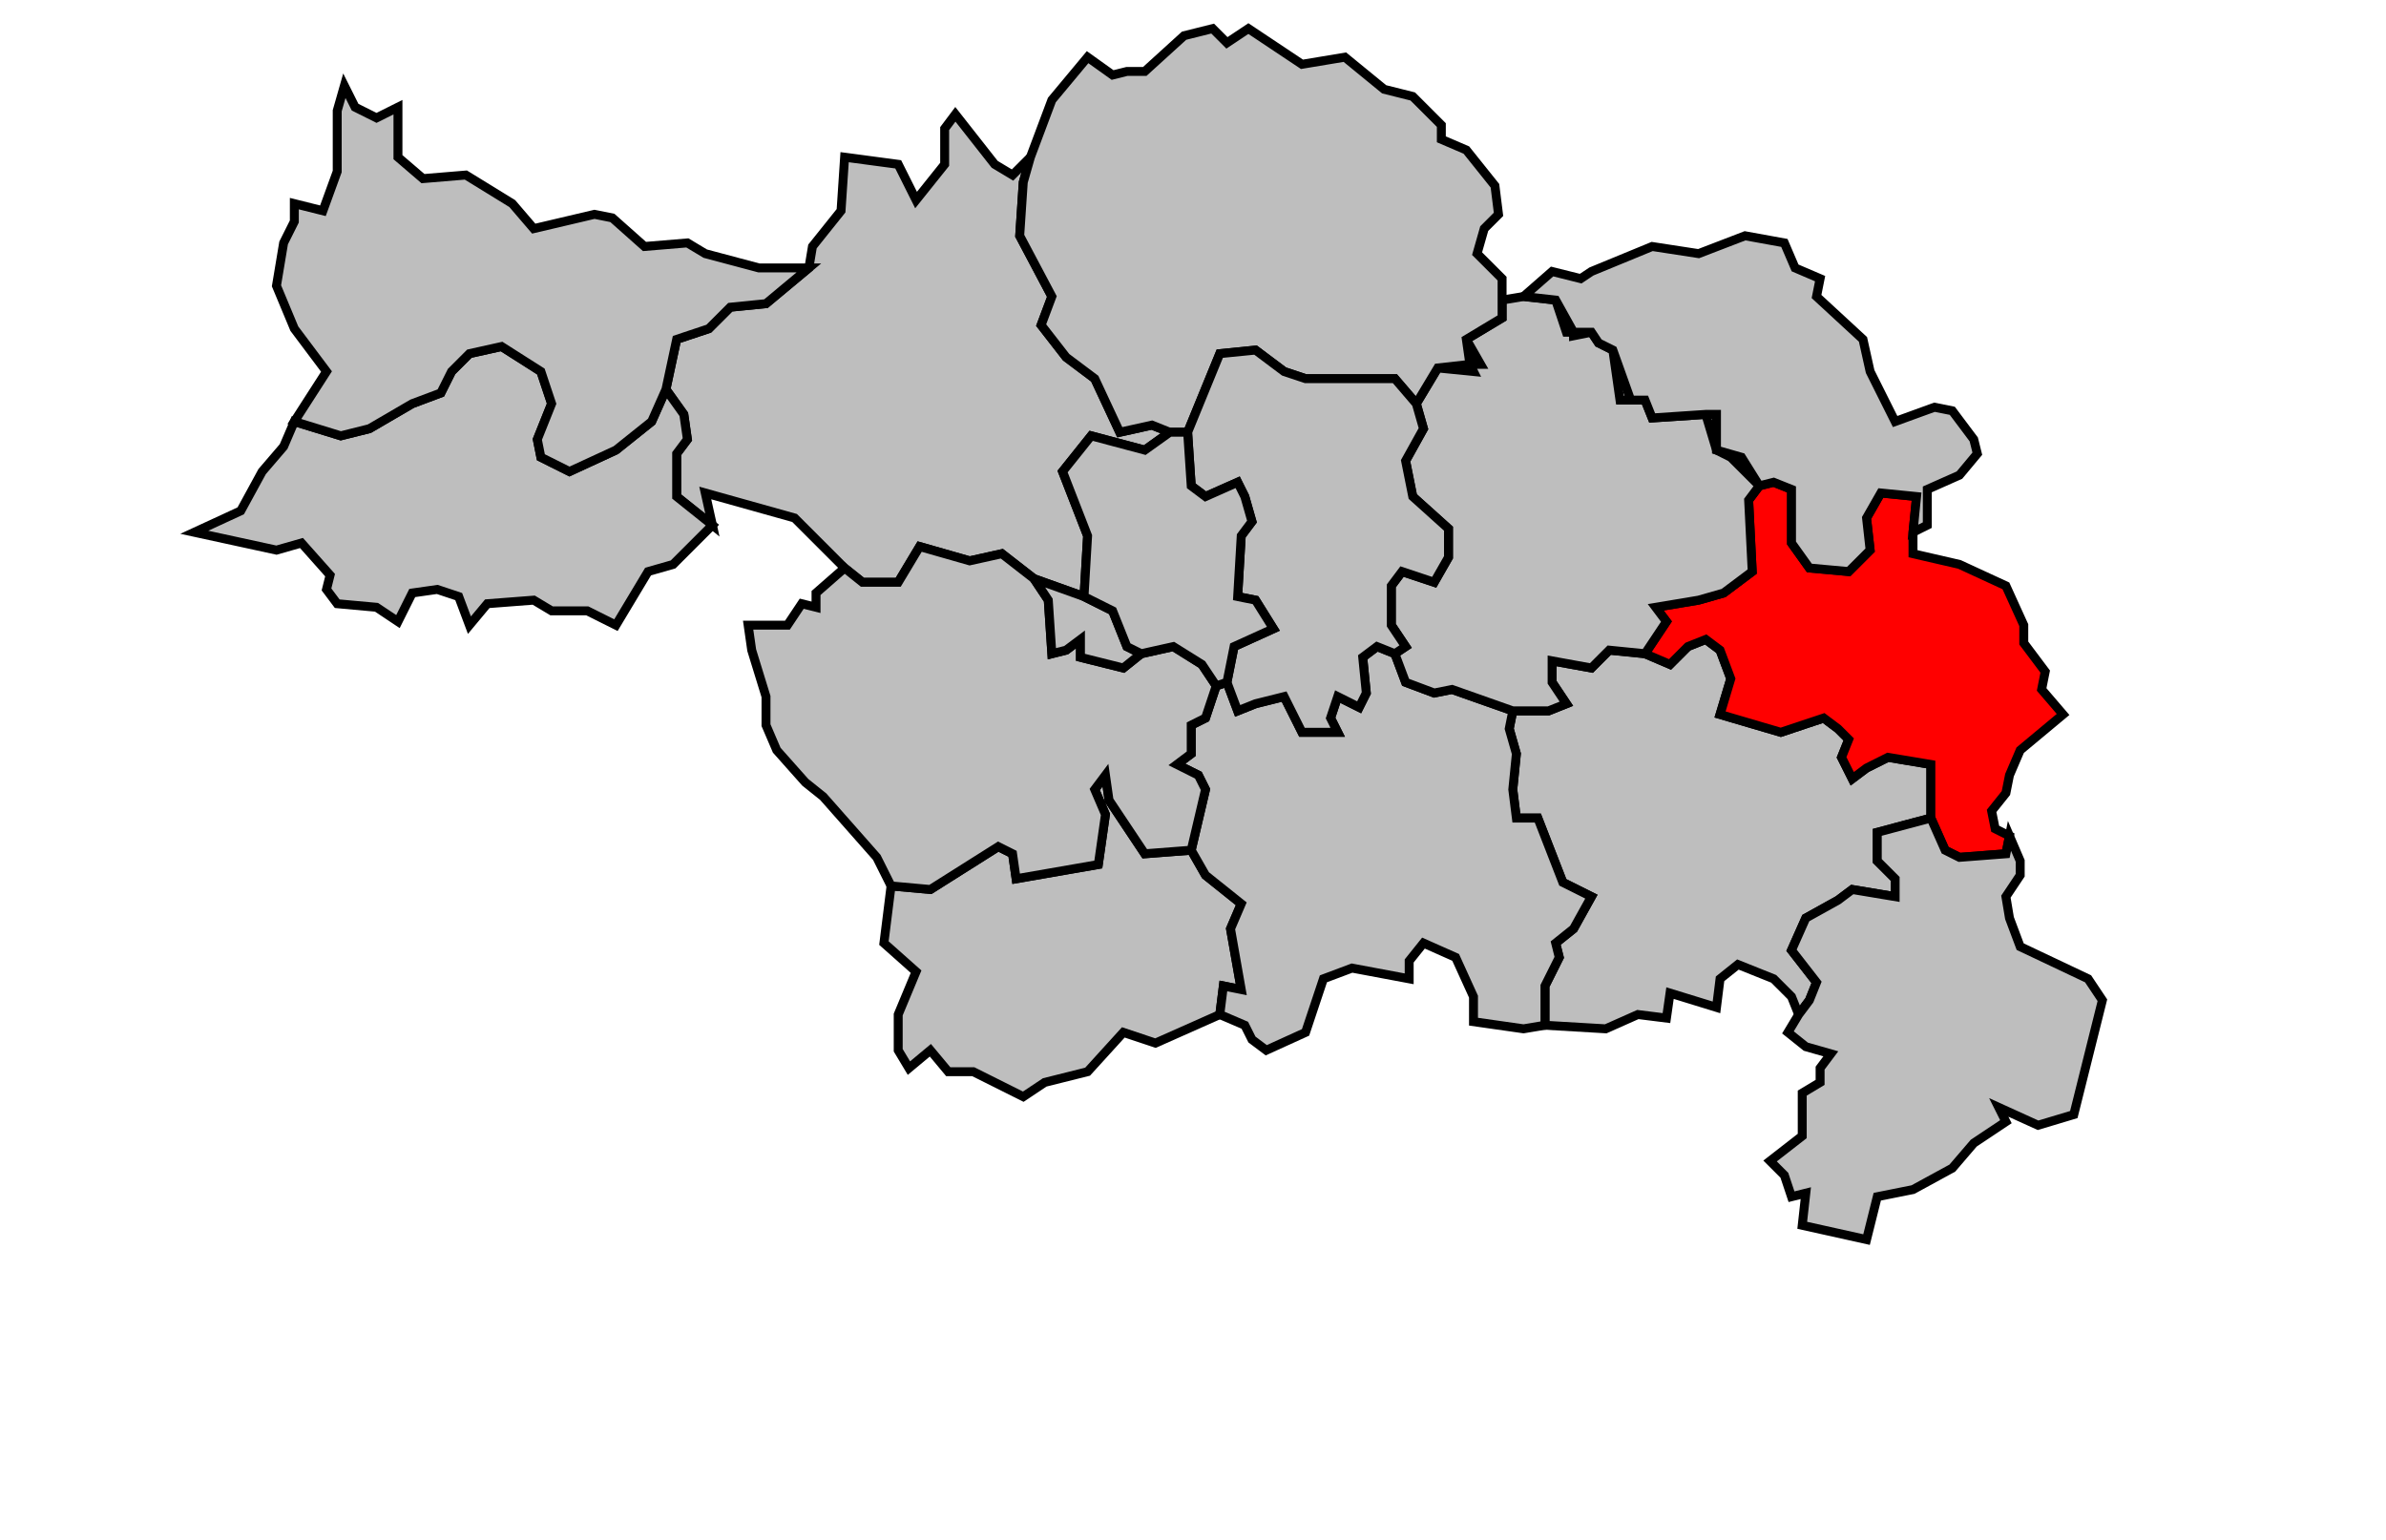 <svg xmlns="http://www.w3.org/2000/svg" width="550px" height="355px" 
 viewBox="25 76 575 431" preserveAspectRatio="xMidYMid meet" version="1.1">
<!-- created by michiel1972 using INSEE arrondissement ImageMap data as published on their website-->
<!-- Legal notice from INSEE:-->
<!-- The publications and data made available on this site may be viewed and downloaded free of charge; except where otherwise stated, -->
<!-- they may be reused, including for commercial purposes, without a license and without payment of royalties-->
<!-- other than those collected by the copyright collection and distribution entities governed by Title II of Book III of the Intellectual Property Code; reuse is however conditional upon respect of the integrity of the information and data, and a specific mention of sources.-->
  <polygon points="402, 275 412, 275 417, 273 413, 267 413, 261 424, 263 429, 258 439, 259 446, 262 451, 257 456, 255 460, 258 463, 266 460, 276 477, 281 489, 277 493, 280 496, 283 494, 288 497, 294 501, 291 507, 288 519, 290 519, 305 504, 309 504, 317 509, 322 509, 327 497, 325 493, 328 484, 333 480, 342 487, 351 485, 356 482, 360 480, 355 475, 350 465, 346 460, 350 459, 358 446, 354 445, 361 437, 360 428, 364 411, 363 411, 352 415, 344 414, 340 419, 336 424, 327 416, 323 409, 305 403, 305 402, 297 403, 287 401, 280 402, 275 " 
style="opacity:1;fill:#bebebe;fill-opacity:1;stroke:#000000;stroke-width:2.5;stroke-miterlimit:4;stroke-dasharray:none;stroke-opacity:1"/>
  <polygon points="439, 259 445, 250 442, 246 454, 244 461, 242 469, 236 468, 216 471, 212 475, 211 480, 213 480, 228 485, 235 496, 236 502, 230 501, 221 505, 214 515, 215 514, 225 514, 231 527, 234 540, 240 545, 251 545, 256 551, 264 550, 269 556, 276 544, 286 541, 293 540, 298 536, 303 537, 308 541, 310 540, 315 527, 316 523, 314 519, 305 519, 290 507, 288 501, 291 497, 294 494, 288 496, 283 493, 280 489, 277 477, 281 460, 276 463, 266 460, 258 456, 255 451, 257 446, 262 439, 259 " 
style="opacity:1;fill:#ff0000;fill-opacity:1;stroke:#000000;stroke-width:2.5;stroke-miterlimit:4;stroke-dasharray:none;stroke-opacity:1"/>
  <polygon points="228, 324 239, 325 258, 313 262, 315 263, 322 286, 318 288, 304 285, 297 288, 293 289, 300 299, 315 312, 314 316, 321 326, 329 323, 336 326, 353 321, 352 320, 360 302, 368 293, 365 283, 376 271, 379 265, 383 251, 376 244, 376 239, 370 233, 375 230, 370 230, 360 235, 348 226, 340 228, 324 " 
style="opacity:1;fill:#bebebe;fill-opacity:1;stroke:#000000;stroke-width:2.5;stroke-miterlimit:4;stroke-dasharray:none;stroke-opacity:1"/>
  <polygon points="319, 268 322, 267 325, 275 330, 273 338, 271 343, 281 353, 281 351, 277 353, 271 359, 274 361, 270 360, 260 364, 257 369, 259 372, 267 380, 270 385, 269 402, 275 401, 280 403, 287 402, 297 403, 305 409, 305 416, 323 424, 327 419, 336 414, 340 415, 344 411, 352 411, 363 405, 364 391, 362 391, 355 386, 344 377, 340 373, 345 373, 350 357, 347 349, 350 344, 365 333, 370 329, 367 327, 363 320, 360 321, 352 326, 353 323, 336 326, 329 316, 321 312, 314 316, 297 314, 293 308, 290 312, 287 312, 279 316, 277 319, 268 " 
style="opacity:1;fill:#bebebe;fill-opacity:1;stroke:#000000;stroke-width:2.5;stroke-miterlimit:4;stroke-dasharray:none;stroke-opacity:1"/>
  <polygon points="165, 185 168, 171 177, 168 183, 162 193, 161 205, 151 206, 145 214, 135 215, 120 230, 122 235, 132 243, 122 243, 112 246, 108 257, 122 262, 125 267, 120 265, 127 264, 142 273, 159 270, 167 277, 176 285, 182 292, 197 301, 195 306, 197 299, 202 284, 198 276, 208 283, 226 282, 243 268, 238 259, 231 250, 233 236, 229 230, 239 220, 239 215, 235 201, 221 176, 214 178, 223 168, 215 168, 203 171, 199 170, 192 165, 185 " 
style="opacity:1;fill:#bebebe;fill-opacity:1;stroke:#000000;stroke-width:2.5;stroke-miterlimit:4;stroke-dasharray:none;stroke-opacity:1"/>
  <polygon points="374, 215 372, 205 377, 196 375, 189 381, 179 391, 180 390, 178 393, 178 389, 171 399, 165 399, 160 405, 159 414, 160 417, 169 419, 169 419, 170 424, 169 426, 172 430, 174 432, 188 439, 188 441, 193 456, 192 459, 202 463, 204 471, 212 468, 216 469, 236 461, 242 454, 244 442, 246 445, 250 439, 259 429, 258 424, 263 413, 261 413, 267 417, 273 412, 275 402, 275 385, 269 380, 270 372, 267 369, 259 372, 257 368, 251 368, 240 371, 236 380, 239 384, 232 384, 224 374, 215 " 
style="opacity:1;fill:#bebebe;fill-opacity:1;stroke:#000000;stroke-width:2.5;stroke-miterlimit:4;stroke-dasharray:none;stroke-opacity:1"/>
  <polygon points="483, 382 488, 379 488, 375 491, 371 484, 369 479, 365 482, 360 485, 356 487, 351 480, 342 484, 333 493, 328 497, 325 509, 327 509, 322 504, 317 504, 309 519, 305 523, 314 527, 316 540, 315 541, 310 544, 317 544, 321 540, 327 541, 333 544, 341 563, 350 567, 356 559, 388 549, 391 538, 386 540, 390 531, 396 525, 403 514, 409 504, 411 501, 423 483, 419 484, 410 480, 411 478, 405 474, 401 483, 394 483, 382 " 
style="opacity:1;fill:#bebebe;fill-opacity:1;stroke:#000000;stroke-width:2.5;stroke-miterlimit:4;stroke-dasharray:none;stroke-opacity:1"/>
  <polygon points="514, 225 515, 215 505, 214 501, 221 502, 230 496, 236 485, 235 480, 228 480, 213 475, 211 471, 212 466, 204 459, 202 459, 192 456, 192 441, 193 439, 188 435, 188 430, 174 426, 172 424, 169 419, 169 414, 160 405, 159 413, 152 421, 154 424, 152 441, 145 454, 147 467, 142 478, 144 481, 151 488, 154 487, 159 500, 171 502, 180 509, 194 520, 190 525, 191 531, 199 532, 203 527, 209 518, 213 518, 223 514, 225 " 
style="opacity:1;fill:#bebebe;fill-opacity:1;stroke:#000000;stroke-width:2.5;stroke-miterlimit:4;stroke-dasharray:none;stroke-opacity:1"/>
  <polygon points="215, 235 220, 239 230, 239 236, 229 250, 233 259, 231 268, 238 272, 244 273, 259 277, 258 281, 255 281, 260 293, 263 298, 259 307, 257 315, 262 319, 268 316, 277 312, 279 312, 287 308, 290 314, 293 316, 297 312, 314 299, 315 289, 300 288, 293 285, 297 288, 304 286, 318 263, 322 262, 315 258, 313 239, 325 228, 324 224, 316 209, 299 204, 295 196, 286 193, 279 193, 271 189, 258 188, 251 199, 251 203, 245 207, 246 207, 242 215, 235 " 
style="opacity:1;fill:#bebebe;fill-opacity:1;stroke:#000000;stroke-width:2.5;stroke-miterlimit:4;stroke-dasharray:none;stroke-opacity:1"/>
  <polygon points="33, 225 46, 219 52, 208 58, 201 61, 194 74, 198 82, 196 94, 189 102, 186 105, 180 110, 175 119, 173 130, 180 133, 189 129, 199 130, 204 138, 208 151, 202 161, 194 165, 185 170, 192 171, 199 168, 203 168, 215 178, 223 167, 234 160, 236 151, 251 143, 247 133, 247 128, 244 115, 245 110, 251 107, 243 101, 241 94, 242 90, 250 84, 246 73, 245 70, 241 71, 237 63, 228 56, 230 33, 225 " 
style="opacity:1;fill:#bebebe;fill-opacity:1;stroke:#000000;stroke-width:2.5;stroke-miterlimit:4;stroke-dasharray:none;stroke-opacity:1"/>
  <polygon points="267, 120 273, 104 283, 92 290, 97 294, 96 299, 96 310, 86 318, 84 322, 88 328, 84 343, 94 355, 92 366, 101 374, 103 382, 111 382, 115 389, 118 397, 128 398, 136 394, 140 392, 147 399, 154 399, 160 399, 165 389, 171 390, 178 381, 179 375, 189 369, 182 344, 182 338, 180 330, 174 320, 175 311, 197 306, 197 301, 195 292, 197 285, 182 277, 176 270, 167 273, 159 264, 142 265, 127 267, 120 " 
style="opacity:1;fill:#bebebe;fill-opacity:1;stroke:#000000;stroke-width:2.5;stroke-miterlimit:4;stroke-dasharray:none;stroke-opacity:1"/>
  <polygon points="58, 144 61, 138 61, 133 69, 135 73, 124 73, 107 75, 100 78, 106 84, 109 90, 106 90, 120 97, 126 109, 125 122, 133 128, 140 145, 136 150, 137 159, 145 171, 144 176, 147 191, 151 205, 151 193, 161 183, 162 177, 168 168, 171 165, 185 161, 194 151, 202 138, 208 130, 204 129, 199 133, 189 130, 180 119, 173 110, 175 105, 180 102, 186 94, 189 82, 196 74, 198 61, 194 70, 180 61, 168 56, 156 58, 144 " 
style="opacity:1;fill:#bebebe;fill-opacity:1;stroke:#000000;stroke-width:2.5;stroke-miterlimit:4;stroke-dasharray:none;stroke-opacity:1"/>
  <polygon points="268, 238 282, 243 290, 247 294, 257 298, 259 293, 263 281, 260 281, 255 277, 258 273, 259 272, 244 268, 238 " 
style="opacity:1;fill:#bebebe;fill-opacity:1;stroke:#000000;stroke-width:2.5;stroke-miterlimit:4;stroke-dasharray:none;stroke-opacity:1"/>
  <polygon points="311, 197 320, 175 330, 174 338, 180 344, 182 369, 182 375, 189 377, 196 372, 205 374, 215 384, 224 384, 232 380, 239 371, 236 368, 240 368, 251 372, 257 369, 259 364, 257 360, 260 361, 270 359, 274 353, 271 351, 277 353, 281 343, 281 338, 271 330, 273 325, 275 322, 267 324, 257 335, 252 330, 244 325, 243 326, 226 329, 222 327, 215 325, 211 316, 215 312, 212 311, 197 " 
style="opacity:1;fill:#bebebe;fill-opacity:1;stroke:#000000;stroke-width:2.5;stroke-miterlimit:4;stroke-dasharray:none;stroke-opacity:1"/>
  <polygon points="276, 208 284, 198 299, 202 306, 197 311, 197 312, 212 316, 215 325, 211 327, 215 329, 222 326, 226 325, 243 330, 244 335, 252 324, 257 322, 267 319, 268 315, 262 307, 257 298, 259 294, 257 290, 247 282, 243 283, 226 276, 208 " 
style="opacity:1;fill:#bebebe;fill-opacity:1;stroke:#000000;stroke-width:2.5;stroke-miterlimit:4;stroke-dasharray:none;stroke-opacity:1"/>
</svg>
